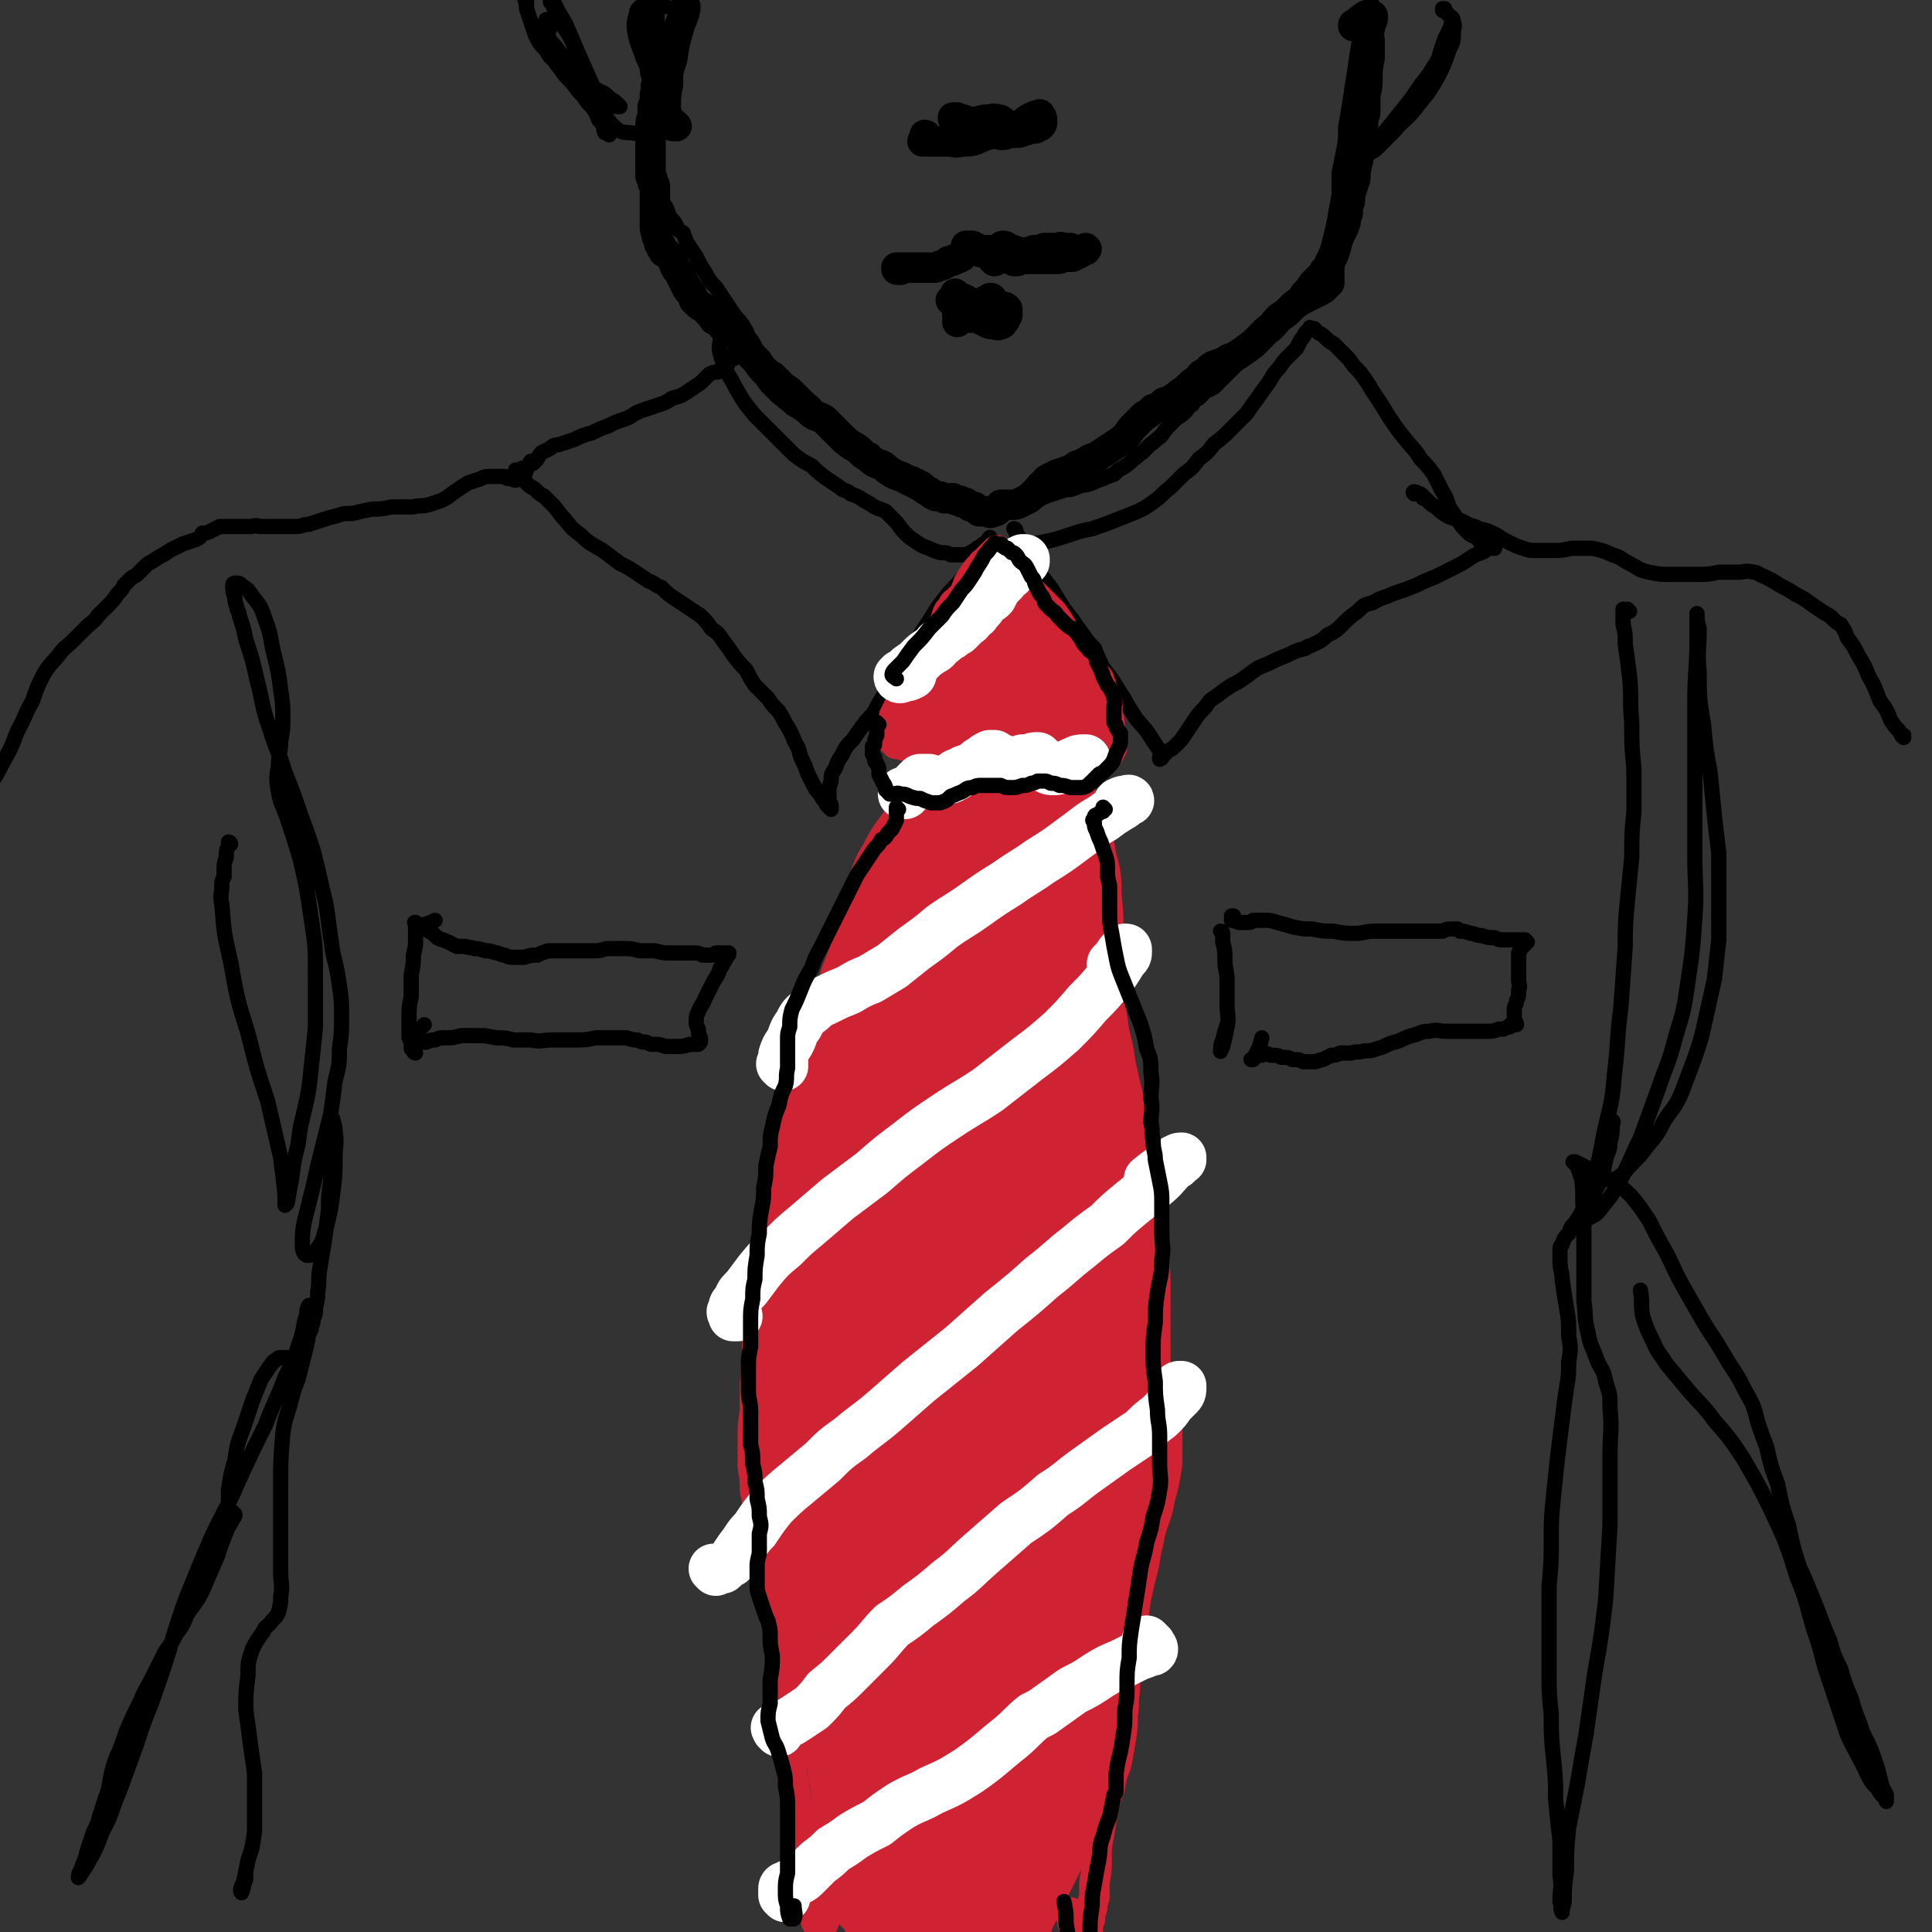 <svg viewBox='0 0 888 888' version='1.1' xmlns='http://www.w3.org/2000/svg' xmlns:xlink='http://www.w3.org/1999/xlink'><rect x="0" y="0" width="888" height="888" fill="#333333" stroke="none"/><g fill='none' stroke='rgb(0,0,0)' stroke-width='7' stroke-linecap='round' stroke-linejoin='round'><path d='M306,3c0,0 -1,-1 -1,-1 0,0 0,0 0,0 0,1 0,1 -1,1 0,0 0,0 -1,0 0,0 0,0 0,0 -1,0 -1,0 -1,0 0,1 0,1 0,2 0,1 0,1 0,2 0,1 0,1 0,2 0,1 0,1 0,1 0,2 0,2 0,3 -1,2 -1,2 -1,4 0,2 0,2 -1,4 0,2 0,2 0,5 -1,2 -1,2 -1,4 0,2 0,2 0,5 0,2 0,2 -1,4 0,2 0,2 0,4 0,1 0,1 0,3 0,2 0,2 0,3 0,2 0,2 0,3 -1,2 -1,2 -1,4 0,2 0,2 0,5 -1,2 -1,3 -1,5 0,2 0,2 1,5 0,2 0,2 0,4 0,1 0,2 1,3 0,1 0,1 1,2 0,1 0,1 1,2 0,2 0,2 1,3 0,2 1,2 1,4 1,1 1,1 2,3 1,2 1,2 2,3 1,2 1,3 2,5 2,2 2,2 3,4 1,2 1,2 3,3 1,3 1,3 2,5 2,3 2,3 4,6 1,2 1,2 2,4 2,3 2,3 3,5 2,3 2,3 4,5 2,3 2,3 4,6 2,3 2,3 4,6 2,3 2,2 4,5 2,3 2,3 3,6 2,2 2,2 3,5 2,2 2,2 4,4 1,2 1,2 3,4 2,2 2,1 4,3 2,2 2,2 4,4 3,2 3,2 5,4 2,2 2,2 4,4 2,2 3,2 4,4 2,2 2,2 4,4 1,2 1,2 3,4 2,2 2,2 4,4 2,2 2,2 4,4 2,2 2,2 5,4 2,1 2,1 4,3 2,1 2,1 4,3 2,1 2,1 3,2 2,2 2,2 4,3 2,2 2,2 4,3 2,2 2,2 4,3 2,1 2,1 4,3 2,1 2,0 4,1 3,1 3,1 5,2 2,1 2,1 3,2 2,0 2,0 4,1 2,0 2,0 4,0 2,1 2,1 4,1 2,0 2,0 4,0 2,0 2,0 4,0 2,0 2,0 4,0 2,0 2,0 4,0 2,0 2,0 3,0 3,-1 3,-1 5,-1 2,-1 2,-1 5,-2 3,-1 3,-2 6,-3 3,-1 3,-1 6,-2 3,-1 3,-1 5,-1 3,-1 3,-1 5,-2 2,0 2,0 5,-1 2,-1 2,-1 5,-2 2,-1 2,-1 5,-2 2,-2 2,-2 4,-3 3,-2 3,-2 5,-4 2,-1 2,-2 4,-3 2,-2 2,-2 4,-4 2,-1 2,-2 4,-3 2,-2 2,-3 4,-5 2,-2 2,-2 4,-4 2,-1 2,-1 4,-3 1,-1 1,-2 3,-3 1,-2 1,-2 3,-3 2,-2 2,-2 3,-3 2,-1 2,-1 4,-2 2,-2 2,-2 4,-4 2,-2 2,-2 4,-4 2,-2 2,-2 4,-4 1,-2 1,-2 2,-4 2,-1 2,-1 3,-3 2,-1 2,-2 3,-3 2,-2 2,-2 3,-3 2,-2 2,-2 4,-4 2,-3 2,-3 4,-5 2,-3 2,-3 4,-6 2,-2 2,-2 4,-5 2,-2 2,-2 4,-5 2,-2 2,-2 4,-4 1,-2 1,-2 3,-3 2,-1 2,-1 3,-2 1,-1 1,-1 3,-2 1,0 1,0 1,-1 1,-1 1,-1 2,-3 1,-1 1,-1 1,-2 1,-1 1,-1 1,-2 1,-1 1,-1 1,-2 1,-1 1,-1 1,-2 1,-2 1,-2 1,-4 1,-2 1,-2 1,-5 1,-3 1,-3 1,-6 1,-3 1,-3 2,-6 1,-3 0,-3 1,-7 1,-4 1,-4 1,-8 1,-3 1,-3 1,-6 1,-4 1,-4 1,-8 1,-2 1,-2 1,-5 0,-3 0,-3 0,-6 1,-4 1,-4 1,-8 0,-4 0,-4 1,-9 0,-3 0,-3 0,-7 0,-3 0,-3 -1,-5 0,-3 0,-3 -1,-5 0,-1 0,-1 0,-3 -1,-2 -1,-2 -1,-4 0,-3 0,-3 1,-6 0,-3 1,-3 2,-6 0,-2 0,-2 1,-3 '/></g>
<g fill='none' stroke='rgb(0,0,0)' stroke-width='14' stroke-linecap='round' stroke-linejoin='round'><path d='M426,63c0,0 0,-1 -1,-1 0,0 1,1 0,1 0,1 -1,1 -1,2 0,0 0,0 1,0 0,0 0,0 0,0 2,0 2,0 4,0 3,0 3,0 5,0 0,0 0,0 1,0 4,0 4,1 7,0 4,0 4,0 7,-1 2,-1 2,-1 5,-2 2,-1 2,-1 4,-1 2,-1 2,-1 5,-2 2,0 2,0 5,0 2,0 2,0 4,0 2,0 2,0 3,0 1,0 1,0 1,0 0,0 0,0 -1,0 -1,0 -1,0 -2,0 -1,1 -1,1 -3,1 -1,1 -1,1 -3,1 -1,0 -1,0 -3,0 -2,1 -2,1 -4,1 -3,-1 -3,-1 -5,-1 -2,-1 -2,-1 -5,-2 -2,-1 -2,-1 -4,-2 -1,-1 -1,-1 -3,-2 -1,0 -1,0 -2,0 0,0 0,0 -1,-1 -1,0 -1,0 -1,0 -1,0 -1,0 -1,0 0,0 0,0 0,0 0,1 0,1 1,1 1,0 1,0 2,1 2,0 2,0 4,0 2,0 2,0 4,0 3,-1 3,-1 5,-1 2,0 2,-1 5,0 2,0 1,1 3,2 2,1 2,1 4,1 2,0 2,-1 4,-1 2,-2 2,-2 4,-3 2,-1 2,-1 3,-1 1,0 1,-1 1,0 1,1 1,1 1,3 0,1 0,1 -1,2 '/><path d='M457,120c0,0 -1,-1 -1,-1 0,0 1,1 1,1 1,0 1,-1 1,-1 0,-2 0,-2 1,-3 0,-1 0,-1 1,-2 0,0 0,-1 1,-1 1,0 1,0 2,1 1,0 1,1 3,1 1,1 1,1 3,1 1,0 1,0 3,0 2,0 2,0 3,-1 3,0 3,0 5,-1 2,0 2,0 5,0 2,0 2,-1 4,0 1,0 1,0 3,0 1,1 1,1 2,1 1,1 1,1 2,1 1,0 1,0 2,-1 1,0 1,0 1,0 0,-1 0,-1 0,-1 0,0 0,0 0,0 1,1 0,0 0,0 0,0 0,0 0,0 0,1 0,1 -1,1 -1,1 -1,1 -3,2 -1,0 -1,0 -2,1 -2,0 -2,0 -4,0 -2,1 -2,1 -3,1 -2,0 -2,0 -4,0 -1,0 -1,0 -2,0 -2,0 -2,0 -3,0 -1,0 -1,0 -2,0 -1,0 -1,0 -3,0 -1,0 -1,0 -2,0 -1,0 -1,0 -2,0 0,1 0,1 -1,1 0,0 0,0 -1,0 0,-1 0,-1 -1,-1 -1,0 -1,0 -1,-1 -1,0 -1,0 -2,-1 -1,0 -1,0 -2,0 0,0 0,0 -1,0 -1,0 -1,0 -1,0 -1,0 -1,1 -1,0 -1,0 0,0 -1,-1 0,0 0,0 0,0 -1,0 -1,0 -1,0 0,-1 0,-1 -1,-1 0,0 0,0 0,0 -1,0 -1,1 -1,1 -1,0 -1,0 -2,0 0,0 0,0 -1,-1 -1,0 -1,0 -1,-1 -1,0 -1,0 -2,-1 0,0 0,0 -1,0 0,0 0,0 -1,0 0,0 0,0 0,0 0,0 0,0 0,0 0,0 0,0 0,0 0,0 0,0 0,0 0,0 0,0 -1,0 0,1 0,1 0,1 0,1 0,1 -1,2 0,1 0,1 -1,2 -2,1 -2,1 -3,1 -1,1 -1,1 -3,1 -1,1 -1,1 -3,2 -1,0 -1,0 -3,1 -1,0 -1,0 -2,0 -1,0 -1,0 -3,0 -1,0 -1,0 -3,0 -1,0 -1,0 -3,0 -1,0 -1,0 -2,0 -1,0 -1,0 -2,0 -1,0 -1,0 -2,0 0,0 0,0 -1,0 0,0 0,0 0,0 0,1 0,1 1,1 0,0 0,0 1,0 '/><path d='M438,139c0,-1 -1,-1 -1,-1 0,0 0,0 1,0 0,0 0,-1 0,-1 0,0 0,0 1,0 0,0 1,0 1,0 2,0 1,1 3,1 1,0 1,0 2,1 1,0 1,0 2,1 1,0 1,0 2,0 2,-1 2,-1 3,-1 1,-1 1,-1 2,-1 1,0 1,0 1,-1 1,0 1,0 1,1 0,0 0,0 0,1 -1,0 -2,0 -3,1 -2,0 -3,0 -5,0 -3,-1 -3,-2 -6,-3 -2,-1 -2,-1 -3,-2 '/><path d='M311,58c0,0 0,0 -1,-1 0,0 0,1 0,1 -1,0 -2,0 -2,-2 -2,-3 -1,-3 -2,-6 0,-6 0,-6 1,-11 0,-6 0,-6 2,-12 1,-7 1,-7 3,-14 1,-4 2,-4 3,-9 0,0 0,0 0,-1 '/><path d='M298,7c0,0 -1,0 -1,-1 0,0 0,0 0,0 -1,0 -1,0 -1,1 -1,3 -1,3 -1,6 1,5 1,5 3,10 1,3 1,3 3,7 0,3 0,3 1,5 0,2 0,3 0,5 0,2 -1,2 -1,4 0,3 0,3 -1,5 0,2 0,2 0,4 -1,3 -1,3 -1,5 0,3 0,3 0,6 0,3 0,3 0,7 0,3 0,3 0,6 0,2 0,2 0,4 1,1 1,1 1,3 1,1 1,1 1,2 0,1 0,1 0,2 0,2 0,2 0,4 0,3 0,3 0,6 0,3 0,3 0,6 0,3 1,3 1,5 1,2 1,2 1,3 1,1 1,1 1,2 0,0 0,0 0,0 1,1 1,1 1,1 0,1 0,1 1,1 1,1 1,1 2,2 2,2 1,2 2,4 1,2 1,2 2,3 1,2 1,2 2,4 1,2 1,2 2,4 2,2 2,2 3,5 2,2 2,2 5,4 2,2 2,2 4,4 0,1 0,1 1,1 2,1 2,1 3,3 1,0 1,0 2,0 1,2 1,2 3,3 2,2 2,2 4,4 0,1 0,1 1,1 2,3 2,3 3,5 3,3 3,3 5,6 3,3 3,3 5,6 2,2 2,2 5,5 2,1 2,2 4,3 2,2 2,2 4,3 3,2 3,2 5,4 3,2 3,1 6,3 2,2 2,2 4,4 2,2 2,2 4,4 2,2 2,2 5,4 2,1 2,1 4,3 1,1 1,1 3,2 2,2 2,2 4,3 3,1 3,1 5,3 3,2 3,2 6,3 2,1 2,1 4,2 1,0 1,0 2,1 1,0 1,0 2,1 1,0 1,0 2,1 1,1 1,1 3,2 1,1 1,1 3,2 2,0 2,0 4,1 2,0 2,0 4,0 1,1 1,1 3,1 1,1 1,1 2,1 1,0 1,0 2,1 1,1 1,1 3,1 1,1 1,1 2,2 2,0 2,0 4,0 1,1 1,1 3,0 1,0 1,0 2,-1 0,0 0,-1 1,-1 0,-1 0,-1 0,-1 1,0 1,0 2,0 1,0 1,0 3,0 2,0 2,0 4,-1 2,-1 2,-1 4,-2 2,-2 2,-2 4,-4 1,-1 1,-2 3,-3 1,-2 2,-2 4,-3 2,-1 2,-1 5,-2 3,-1 3,-1 6,-3 3,-1 3,-1 6,-3 3,-1 3,-1 6,-3 3,-2 3,-2 6,-4 3,-2 3,-2 5,-4 2,-3 2,-3 4,-5 2,-2 2,-2 4,-4 2,-1 2,-1 4,-3 3,-1 3,-1 5,-3 3,-1 3,-1 6,-3 2,-2 3,-2 5,-4 2,-2 2,-2 5,-4 1,-2 1,-2 4,-3 1,-2 1,-2 3,-3 3,-1 3,-1 5,-2 3,-2 3,-1 6,-3 3,-2 3,-2 7,-5 3,-3 3,-3 6,-6 3,-2 3,-3 6,-6 3,-2 3,-2 5,-4 2,-2 2,-2 5,-4 2,-1 2,-1 4,-2 2,-1 2,-1 4,-2 2,-1 2,-1 3,-2 1,-1 1,-1 2,-2 0,-1 0,-1 0,-2 0,-1 0,-1 0,-2 0,-1 -1,-1 0,-2 0,-1 0,-1 0,-3 1,-2 1,-2 2,-4 1,-3 1,-3 2,-7 1,-4 1,-4 2,-9 1,-6 1,-6 2,-11 0,-5 0,-5 0,-10 1,-5 1,-5 2,-10 1,-5 1,-6 1,-11 1,-6 1,-6 2,-12 1,-7 1,-7 2,-13 1,-7 1,-7 2,-13 1,-5 1,-5 2,-10 0,-1 1,-1 1,-3 0,-1 0,-1 -1,-1 -1,0 -1,0 -2,0 -3,2 -3,2 -5,4 -1,0 -1,0 -1,1 '/><path d='M441,146c0,0 0,0 -1,-1 0,0 1,1 1,0 0,0 0,0 -1,0 0,0 0,0 0,0 0,0 0,0 0,0 0,0 0,0 1,0 0,0 0,0 0,0 1,-1 1,-1 1,-1 1,-1 1,-1 2,-1 1,0 1,0 2,0 2,1 1,2 3,3 2,1 2,1 4,2 2,1 2,1 4,1 1,0 1,1 3,0 1,0 1,-1 2,-2 0,-1 0,-1 1,-2 0,-1 0,-1 0,-2 0,-1 0,-1 0,-1 -1,-1 -1,-1 -2,-1 -2,1 -2,1 -3,2 -2,0 -2,0 -4,1 -3,1 -3,1 -6,2 -2,0 -2,0 -4,0 -1,0 -2,0 -3,0 -1,1 0,1 -1,2 '/></g>
<g fill='none' stroke='rgb(0,0,0)' stroke-width='7' stroke-linecap='round' stroke-linejoin='round'><path d='M337,165c-1,-1 -1,-1 -1,-1 -1,0 0,0 0,0 -1,0 -1,0 -1,0 -1,0 0,0 0,0 0,1 0,1 0,2 -1,1 0,2 -1,2 -1,1 -1,1 -2,1 -1,1 -1,1 -2,2 -2,0 -2,0 -4,1 -2,2 -2,2 -4,4 -3,2 -3,2 -6,4 -3,2 -3,2 -7,3 -3,2 -3,2 -6,3 -3,1 -3,1 -6,2 -3,1 -3,1 -5,2 -3,2 -3,2 -6,3 -3,1 -3,1 -7,3 -3,1 -3,1 -7,3 -4,1 -4,1 -8,3 -3,1 -3,1 -6,2 -3,1 -3,0 -5,2 -2,1 -2,1 -4,2 -2,2 -1,2 -3,4 -2,1 -2,1 -4,3 -2,0 -2,0 -3,1 -1,0 -1,0 -1,0 -1,0 -1,0 -1,0 0,0 0,1 0,1 0,0 0,0 0,1 0,0 0,0 1,0 0,0 0,0 0,0 1,1 1,1 2,2 1,1 1,1 3,3 1,1 2,1 3,2 2,2 2,2 4,3 2,2 2,2 4,4 3,3 2,3 5,6 4,5 4,5 8,8 4,4 5,4 10,7 4,3 4,3 8,6 4,2 4,2 7,4 3,2 3,2 6,4 3,1 3,2 6,3 3,3 3,3 6,5 3,2 3,2 6,4 3,2 3,2 6,4 3,3 3,3 5,6 3,2 3,2 5,5 3,4 3,4 5,7 3,4 3,4 6,7 2,4 2,4 4,7 3,3 3,3 6,6 2,3 2,3 5,6 2,3 2,4 4,7 3,5 2,5 5,10 1,4 1,4 3,8 1,3 1,3 2,5 1,2 1,2 2,4 1,2 1,2 2,3 1,1 1,1 2,3 1,1 1,1 2,3 1,1 1,1 2,2 0,0 0,0 0,0 0,0 0,0 0,0 0,-1 0,-1 0,-2 -1,-2 -1,-2 -1,-5 0,-3 0,-3 1,-6 0,-3 0,-3 2,-6 1,-3 1,-3 3,-6 2,-4 2,-4 5,-7 2,-3 2,-3 5,-7 2,-3 3,-3 5,-6 2,-4 2,-4 4,-7 2,-4 2,-4 4,-8 2,-4 2,-4 5,-8 3,-5 3,-4 6,-9 3,-5 3,-5 7,-11 3,-5 3,-5 7,-10 3,-4 4,-4 7,-8 3,-3 3,-3 5,-7 2,-2 2,-2 4,-5 1,-2 1,-2 3,-4 0,-1 0,-1 1,-3 0,0 0,0 0,0 0,0 0,0 0,0 0,0 0,0 0,0 0,0 0,0 0,0 -1,1 -1,2 -3,3 -1,1 -1,1 -3,2 -1,1 -1,1 -3,2 -2,1 -2,1 -4,1 -2,0 -3,0 -5,0 -2,-1 -2,-1 -5,-1 -3,-1 -3,-1 -5,-2 -3,-1 -3,-1 -6,-3 -3,-2 -3,-2 -5,-4 -3,-3 -2,-3 -5,-6 -2,-2 -2,-2 -4,-4 -2,-1 -3,-1 -5,-2 -3,-2 -3,-2 -5,-3 -3,-2 -3,-2 -6,-3 -2,-2 -3,-1 -5,-3 -3,-2 -3,-2 -6,-4 -4,-3 -4,-3 -7,-6 -4,-2 -4,-2 -8,-5 -4,-4 -4,-4 -8,-8 -5,-5 -5,-5 -10,-10 -5,-6 -5,-6 -9,-13 -3,-6 -4,-6 -6,-12 -1,-4 -2,-5 -1,-9 0,-3 1,-3 3,-6 3,-2 3,-1 7,-2 '/><path d='M467,244c0,-1 -1,-1 -1,-1 0,0 0,0 0,0 0,0 0,0 0,0 1,1 1,1 1,2 2,3 2,2 3,5 2,3 2,3 4,6 2,5 2,5 5,9 4,5 4,5 7,10 3,5 3,5 7,10 2,3 2,3 5,7 2,3 2,3 5,6 2,5 2,5 4,9 4,5 4,5 7,10 4,6 4,7 8,13 3,4 4,4 7,9 2,3 2,3 4,6 1,1 1,1 1,2 0,0 0,1 0,1 0,1 0,0 -1,1 0,0 0,0 0,0 0,0 0,0 0,-1 1,0 1,0 2,-1 1,-1 1,-1 2,-2 2,-1 2,-1 4,-3 2,-2 2,-2 4,-5 2,-3 2,-3 4,-6 2,-3 2,-3 5,-6 2,-3 2,-3 5,-5 4,-3 4,-3 7,-5 4,-2 4,-2 8,-5 4,-3 4,-3 9,-5 4,-2 4,-2 9,-4 4,-2 4,-2 8,-3 1,-1 1,-1 2,-1 4,-2 5,-2 8,-5 4,-2 4,-2 7,-5 3,-3 3,-3 7,-6 3,-3 3,-3 7,-4 5,-3 5,-2 9,-4 6,-2 6,-2 11,-4 4,-2 4,-2 9,-4 4,-2 4,-2 8,-4 4,-2 4,-2 7,-4 3,-2 3,-2 6,-3 2,-1 2,-1 3,-2 1,0 1,0 2,0 0,0 0,0 1,0 0,0 0,0 0,0 0,0 0,0 0,0 -1,-1 -1,-1 -2,-1 -1,-1 -1,0 -3,-1 -2,-1 -2,-1 -3,-3 -3,-1 -3,-1 -5,-3 -2,-2 -2,-2 -4,-5 -2,-3 -2,-3 -4,-6 -1,-3 -1,-4 -3,-7 -2,-4 -2,-4 -4,-8 -3,-4 -3,-4 -6,-7 -3,-5 -3,-4 -7,-9 -4,-5 -4,-5 -8,-11 -3,-5 -3,-5 -7,-11 -3,-5 -3,-5 -6,-9 -3,-3 -3,-3 -5,-6 -2,-2 -2,-2 -4,-4 -1,-1 -1,-1 -3,-3 -2,-1 -2,-1 -4,-3 -1,-1 -1,-1 -3,-2 -1,-1 -1,-1 -2,-2 -1,0 -1,0 -1,0 -1,0 -1,-1 -1,0 -1,1 -1,1 -2,2 -1,2 -1,2 -2,3 -1,2 -1,2 -2,4 -2,2 -2,2 -4,4 -2,2 -2,2 -4,5 -3,3 -3,4 -5,7 -3,4 -3,4 -5,7 -3,4 -3,4 -5,7 -4,4 -4,4 -7,7 -4,4 -4,4 -8,7 -3,4 -3,4 -7,7 -3,4 -3,4 -7,7 -3,3 -3,3 -6,6 -4,3 -4,4 -7,6 -4,3 -4,3 -8,5 -5,2 -5,2 -10,4 -5,2 -5,2 -11,4 -5,1 -5,1 -11,3 -6,2 -6,2 -11,3 -5,1 -5,1 -10,2 -4,0 -4,0 -7,0 -2,0 -2,0 -4,0 -2,-1 -2,-1 -3,-1 -2,0 -2,0 -3,0 -1,1 -1,2 -3,3 '/><path d='M245,213c-1,0 -1,-1 -1,-1 -1,1 -1,2 -2,4 -1,2 0,2 -2,3 -1,1 -1,1 -2,1 -1,1 -1,1 -3,0 -2,0 -2,0 -3,-1 -3,0 -3,0 -6,0 -3,0 -3,0 -5,1 -3,1 -3,1 -6,2 -3,2 -3,2 -6,4 -3,2 -2,2 -6,4 -3,1 -3,1 -6,2 -4,1 -4,0 -7,1 -5,0 -5,0 -10,0 -5,1 -5,1 -9,1 -5,1 -5,1 -9,2 -4,0 -4,0 -7,1 -4,1 -4,1 -7,2 -3,1 -3,1 -6,2 -3,0 -3,1 -6,1 -3,0 -3,0 -6,0 -3,0 -4,0 -7,0 -2,0 -2,0 -4,0 -2,-1 -2,0 -4,0 -1,0 -1,0 -3,0 -1,0 -1,0 -2,0 -1,0 -1,0 -3,0 -1,0 -1,0 -2,0 -2,0 -2,0 -4,0 -2,1 -2,1 -4,2 -2,1 -2,1 -4,1 -1,2 -1,2 -3,3 -3,1 -3,1 -6,2 -2,1 -2,1 -4,2 -2,1 -2,1 -5,3 -2,1 -2,1 -5,3 -2,1 -2,1 -4,3 -1,1 -1,1 -3,3 -1,1 -2,1 -3,2 -1,1 -1,1 -3,3 -1,2 -1,2 -3,4 -2,3 -2,3 -5,6 -2,2 -2,2 -4,4 -2,3 -3,3 -5,5 -3,3 -3,3 -6,6 -4,4 -4,3 -7,7 -4,5 -4,4 -7,9 -3,6 -3,6 -5,12 -4,7 -3,7 -7,14 -3,8 -3,8 -7,15 -3,6 -3,6 -7,11 '/><path d='M651,227c-1,0 -1,-1 -1,-1 -1,0 0,1 0,1 0,0 0,0 0,0 1,-1 1,-1 2,0 1,0 1,0 2,1 0,0 0,0 0,1 1,0 1,0 1,0 0,0 0,0 1,1 0,0 0,0 0,0 2,2 2,2 4,3 2,2 2,2 5,4 4,2 4,1 8,3 3,2 3,1 7,3 4,1 4,1 8,3 3,2 3,2 7,4 2,1 2,1 5,2 3,1 3,1 6,1 4,0 4,0 8,0 4,0 4,0 8,-1 5,0 5,0 10,0 4,1 5,1 9,3 4,1 4,2 8,4 4,2 4,3 9,4 5,1 5,1 10,1 6,0 6,0 12,0 5,0 5,0 10,-1 4,0 4,0 9,0 3,0 3,-1 7,0 2,0 2,1 5,2 4,2 4,2 7,4 4,2 4,2 7,4 4,2 4,2 8,5 3,2 3,2 6,4 2,1 2,1 3,2 2,2 2,2 4,3 2,3 2,3 3,6 3,4 3,4 5,8 3,5 3,5 5,10 3,5 3,6 5,11 3,4 3,4 5,9 2,3 2,3 4,5 1,2 1,2 2,3 0,0 0,0 0,-1 0,0 0,0 -1,0 '/><path d='M106,388c0,0 0,-1 -1,-1 0,0 0,1 0,2 -1,2 -1,2 -1,5 -1,3 -1,3 -1,6 0,1 0,1 0,3 -1,2 -1,2 -1,3 0,5 -1,5 0,10 1,13 1,13 4,26 3,17 3,17 8,33 4,16 4,16 9,31 3,13 3,13 6,26 1,8 1,8 2,17 0,2 0,3 0,5 0,0 0,-1 1,-1 1,-6 1,-6 2,-11 1,-8 1,-8 3,-16 1,-8 1,-8 3,-16 2,-9 2,-9 3,-19 1,-9 1,-9 2,-19 0,-12 0,-12 0,-24 0,-13 0,-13 -2,-26 -2,-14 -2,-14 -5,-27 -3,-10 -3,-10 -6,-19 -2,-6 -3,-6 -4,-12 -1,-6 -1,-6 0,-12 0,-6 1,-6 1,-11 1,-6 1,-6 1,-11 0,-6 0,-6 -1,-13 -1,-8 -1,-8 -3,-16 -2,-8 -1,-8 -4,-16 -2,-6 -2,-6 -6,-11 -2,-3 -2,-3 -5,-5 -1,-1 -1,-1 -3,-1 0,0 -1,0 -1,1 0,2 0,3 1,6 0,3 1,3 1,5 1,2 1,2 1,3 2,6 2,6 3,11 3,9 3,9 5,18 3,11 2,12 6,23 3,10 4,10 7,20 4,10 4,10 7,19 3,8 3,8 6,17 2,8 2,8 4,17 2,8 2,8 3,16 1,7 1,7 2,14 2,8 2,8 3,15 1,7 1,7 1,15 0,7 0,7 -1,14 0,7 0,7 -2,15 -1,8 -1,8 -2,15 -2,8 -2,8 -4,16 -2,8 -2,8 -4,17 -2,8 -2,8 -4,16 -1,5 -1,5 -1,11 0,2 0,4 2,5 2,0 3,0 4,-2 4,-5 3,-5 5,-11 2,-8 2,-8 3,-16 1,-8 1,-8 1,-16 0,-6 1,-6 0,-12 0,-2 0,-2 -1,-5 0,-1 0,-1 -1,-1 0,-1 0,0 0,0 -1,3 0,3 0,7 0,5 0,5 0,10 0,6 0,6 0,12 -1,7 -1,7 -1,13 -1,8 -1,8 -2,15 -1,6 -1,6 -2,12 -1,6 0,6 -1,11 0,3 0,3 -1,7 0,3 0,3 -1,5 0,3 -1,3 -1,5 -1,2 -1,2 -2,5 -1,2 0,2 -1,4 -1,1 -1,1 -1,2 -1,1 -1,1 -2,1 0,1 0,1 -1,1 0,0 0,0 -1,0 0,0 0,0 -1,0 -1,0 -1,0 -2,0 -1,0 -1,0 -3,0 -1,0 -1,0 -2,1 -2,1 -2,2 -3,3 -2,3 -2,3 -4,6 -2,5 -2,5 -4,10 -2,6 -2,6 -4,12 -3,8 -3,8 -4,15 -2,7 -2,7 -3,14 0,4 0,4 0,7 0,2 1,2 2,3 0,1 1,1 1,1 0,1 0,1 -1,2 -1,3 -2,3 -3,6 -2,5 -2,5 -4,11 -3,7 -3,7 -6,14 -3,7 -4,7 -8,13 -2,5 -2,5 -5,9 -2,4 -2,4 -5,8 -3,6 -3,6 -6,12 -3,6 -3,5 -6,12 -3,6 -3,6 -6,13 -2,6 -2,6 -5,13 -2,6 -2,7 -3,13 -2,6 -2,6 -4,12 -1,4 -1,4 -3,8 -1,3 -1,3 -2,6 -1,3 -1,3 -2,7 -1,2 -1,2 -2,5 -1,1 -1,3 -1,3 1,-1 2,-3 4,-6 4,-7 4,-7 7,-15 5,-9 4,-10 8,-19 4,-11 4,-11 8,-22 4,-13 5,-13 9,-25 7,-20 6,-20 13,-40 6,-15 6,-15 12,-29 6,-13 7,-13 13,-27 6,-13 6,-13 12,-25 4,-11 5,-11 9,-22 4,-8 4,-8 7,-17 2,-6 1,-6 3,-12 0,-2 0,-2 1,-4 0,0 0,0 0,1 0,2 0,2 0,5 0,1 0,1 0,2 0,5 0,5 -1,10 -1,4 -1,4 -2,8 -1,4 -1,4 -2,8 -2,5 -2,5 -3,9 -2,8 -3,8 -4,16 -1,12 -1,12 -1,23 0,12 0,12 0,24 0,8 0,8 0,17 0,5 1,5 0,11 0,3 0,3 -1,7 -1,2 -1,2 -3,4 -2,3 -3,2 -4,5 -3,4 -3,4 -5,8 -2,6 -2,6 -2,12 -1,8 -1,8 -1,16 1,7 1,7 2,15 1,7 1,7 2,14 0,6 0,6 0,13 0,7 0,7 0,14 -1,7 -1,7 -3,13 -1,5 -1,5 -2,10 -1,2 -2,4 -1,5 0,0 1,-2 1,-4 1,-2 1,-2 1,-4 '/><path d='M749,281c-1,0 -1,0 -1,-1 -1,0 -1,1 -1,1 0,0 -1,-1 -1,-1 0,1 0,2 0,3 0,2 0,2 0,4 1,4 1,4 1,9 1,7 1,7 2,15 1,11 0,11 1,21 0,11 0,11 1,21 0,10 0,10 0,20 -1,10 -1,10 -1,21 -1,10 -1,10 -2,20 -1,11 -1,11 -1,21 -1,14 -1,14 -2,28 -2,15 -1,15 -3,31 -1,14 -2,14 -5,28 -2,11 -2,11 -5,21 -2,6 -2,6 -4,13 0,2 -1,2 0,4 0,1 1,1 2,0 4,-2 4,-2 7,-6 5,-6 5,-7 9,-14 4,-8 4,-9 8,-17 4,-11 4,-11 8,-22 4,-12 5,-12 8,-24 4,-13 4,-13 6,-27 2,-13 2,-14 3,-28 1,-14 0,-14 0,-29 0,-17 0,-17 0,-34 0,-18 0,-18 0,-36 0,-15 1,-15 1,-30 0,-5 0,-5 0,-10 0,-1 0,-1 0,-1 0,3 0,3 1,7 0,10 -1,10 0,20 0,12 0,12 2,24 1,11 1,11 3,22 1,10 1,10 2,20 1,9 1,9 2,17 0,12 0,12 0,23 0,6 0,6 0,13 0,2 0,2 0,4 -1,9 -1,9 -2,18 -2,9 -2,9 -4,18 -2,9 -2,9 -5,18 -3,8 -3,8 -6,16 -3,7 -4,7 -8,13 -3,6 -3,6 -8,12 -3,4 -3,4 -7,8 -3,3 -2,3 -6,6 -2,1 -2,2 -4,1 -2,0 -2,-1 -3,-3 -1,-5 0,-5 0,-10 0,-5 0,-5 2,-10 0,-2 0,-2 2,-3 0,-1 0,-1 0,-1 1,1 0,1 0,3 0,3 0,3 -1,7 0,4 -1,4 -2,8 -1,5 -1,5 -2,9 -1,3 -2,3 -3,6 -1,2 -1,2 -3,4 -1,3 -1,3 -3,5 -1,2 -1,2 -3,5 -2,2 -2,2 -3,5 -2,2 -2,2 -3,5 -1,1 -1,1 -1,3 0,2 0,2 0,4 0,5 1,5 1,9 1,7 1,7 2,13 1,6 1,6 1,13 1,6 1,6 0,12 0,6 0,6 -1,12 -1,7 -1,7 -2,15 -1,8 -1,8 -2,16 -1,9 -1,9 -2,19 -1,10 -1,10 -1,20 0,10 0,10 -1,21 0,9 0,9 0,19 0,10 0,10 0,20 0,10 0,10 1,20 0,10 0,10 1,20 1,10 1,10 1,19 1,10 1,10 2,19 0,8 0,8 0,16 1,6 0,6 0,12 1,3 0,3 1,5 0,0 0,0 0,0 0,-3 1,-3 1,-6 0,-6 0,-6 1,-13 0,-10 0,-10 1,-20 2,-10 2,-10 4,-20 2,-12 2,-12 4,-23 2,-14 2,-14 4,-28 3,-17 3,-17 5,-34 1,-17 1,-17 2,-34 0,-16 0,-16 0,-32 0,-11 1,-11 0,-22 0,-6 0,-6 -2,-12 -1,-6 -2,-5 -4,-10 -2,-6 -3,-6 -4,-12 -2,-8 -1,-8 -2,-15 0,-9 0,-9 0,-18 0,-11 0,-11 0,-21 -1,-9 0,-9 -1,-17 -1,-3 -1,-3 -2,-6 0,-1 -1,-1 -1,-1 -1,-1 -1,-1 -1,-1 0,0 1,0 1,0 2,1 2,1 4,2 4,2 4,2 7,4 4,2 5,2 8,4 4,3 4,3 7,6 4,5 4,5 8,11 4,8 4,8 8,15 4,8 4,9 8,16 4,7 4,7 8,14 3,5 3,5 7,11 3,5 3,5 6,10 4,6 4,6 7,12 4,7 4,7 6,15 2,6 2,6 4,11 2,9 2,9 5,17 2,10 2,10 5,19 2,9 2,10 5,19 4,9 4,9 8,19 3,8 3,8 6,15 2,7 2,7 5,13 2,7 2,7 5,14 2,8 3,8 5,15 4,8 4,8 7,17 1,4 1,4 2,8 1,2 1,2 2,4 0,1 0,1 0,1 0,1 0,1 0,2 0,0 0,0 0,0 0,-1 0,-1 -1,-2 -2,-2 -2,-2 -3,-4 -3,-3 -3,-3 -5,-7 -4,-9 -5,-9 -9,-18 -4,-12 -4,-12 -8,-24 -4,-11 -3,-12 -7,-23 -4,-13 -3,-13 -8,-25 -5,-16 -5,-16 -12,-31 -6,-12 -6,-12 -13,-24 -6,-9 -6,-9 -13,-17 -5,-7 -6,-7 -12,-14 -5,-6 -5,-6 -10,-12 -3,-5 -4,-5 -6,-10 -3,-6 -3,-6 -5,-12 -1,-6 0,-6 -1,-12 '/></g>
<g fill='none' stroke='rgb(207,34,51)' stroke-width='14' stroke-linecap='round' stroke-linejoin='round'><path d='M445,272c0,-1 0,-2 -1,-1 0,0 1,0 1,1 -1,1 -1,1 -2,2 0,0 0,0 -1,1 -1,0 -1,0 -1,1 -1,1 -1,1 -2,1 -1,1 -1,1 -1,2 -1,1 -1,1 -2,2 -1,2 -1,2 -1,4 -1,1 -1,1 -2,3 -1,2 -1,2 -2,4 -1,2 -1,2 -2,4 -2,2 -2,2 -3,4 -1,2 -1,2 -2,3 -1,2 -1,2 -2,3 -1,1 -1,1 -1,2 0,1 0,1 -1,2 0,2 0,2 0,3 0,1 0,1 -1,2 0,1 0,1 -1,2 -1,2 -1,2 -2,4 -1,2 -1,2 -3,4 -1,2 -1,2 -2,4 0,2 0,2 -1,4 0,1 0,1 0,3 0,1 0,1 0,3 0,1 0,1 1,2 0,0 0,0 0,0 1,1 1,1 1,1 0,0 0,0 0,0 0,0 0,0 0,0 1,0 1,0 2,0 2,1 2,1 3,1 2,0 2,0 4,0 3,1 2,1 5,1 2,1 2,1 4,1 2,0 2,1 4,1 2,0 2,0 5,0 2,0 2,0 5,0 3,0 3,-1 6,-1 4,0 4,0 7,0 3,0 3,0 7,0 3,1 3,1 6,1 2,1 2,1 5,1 2,0 2,0 5,0 2,0 2,0 5,0 2,0 2,-1 4,-1 2,0 2,0 4,0 2,0 2,0 4,0 2,0 2,0 4,1 1,0 1,0 3,0 1,0 1,1 2,0 1,0 1,0 2,0 1,0 1,-1 2,-1 0,-1 0,-1 1,-2 0,0 0,0 0,-1 0,-1 0,-1 0,-1 0,-1 0,-1 -1,-2 0,-2 0,-2 0,-3 0,-2 0,-2 0,-3 0,-3 0,-3 -1,-5 0,-3 0,-3 0,-6 -1,-3 -1,-3 -2,-5 -1,-3 -1,-3 -2,-6 -2,-2 -2,-2 -4,-5 -1,-2 -1,-2 -3,-4 -1,-1 -1,-1 -2,-2 -1,-1 -1,-1 -1,-1 -2,-2 -2,-2 -3,-4 -1,-3 -1,-3 -3,-5 -1,-3 -1,-3 -3,-6 -2,-3 -2,-3 -4,-5 -3,-3 -3,-3 -5,-5 -3,-3 -3,-3 -6,-6 -2,-2 -2,-2 -5,-5 -2,-2 -2,-2 -4,-5 -1,-2 -1,-2 -2,-4 0,-1 0,-1 -1,-1 0,-1 0,-1 -1,-1 0,0 0,0 -1,1 0,0 0,0 -1,1 -1,1 -1,1 -2,2 -1,2 -2,1 -3,3 -2,2 -2,2 -4,5 -2,3 -2,3 -3,7 -3,5 -2,5 -4,9 -2,5 -2,5 -3,9 -2,5 -2,5 -4,9 -2,5 -1,6 -4,10 -3,6 -3,6 -6,11 -3,5 -3,5 -6,10 -2,3 -2,3 -4,6 -1,2 -1,2 -1,4 0,1 0,1 1,1 2,0 3,-1 5,-2 5,-5 5,-5 9,-10 6,-8 6,-9 11,-17 6,-8 6,-8 10,-16 4,-6 4,-6 6,-13 1,-4 2,-4 1,-9 0,-2 -1,-3 -2,-3 -2,0 -3,1 -5,3 -4,6 -4,6 -6,13 -4,9 -4,9 -6,19 -2,10 -2,10 -4,20 -1,6 -1,6 -1,12 0,2 -1,3 1,4 1,2 2,2 4,2 4,-1 4,-1 8,-3 5,-4 5,-5 9,-10 5,-6 5,-7 8,-14 4,-7 4,-7 6,-14 2,-6 2,-6 2,-12 -1,-3 -1,-4 -3,-6 -2,-1 -4,-2 -6,-1 -5,2 -5,3 -8,7 -4,5 -4,5 -5,11 -2,8 -2,8 -2,15 1,8 1,8 3,15 2,5 2,5 5,9 3,3 3,3 6,4 3,1 4,1 6,0 2,-1 3,-2 4,-5 3,-6 3,-6 4,-13 2,-8 2,-8 2,-17 0,-10 1,-10 -1,-19 -1,-9 -1,-9 -5,-17 -2,-3 -3,-4 -6,-5 -2,-1 -4,0 -5,2 -2,4 -2,5 -2,10 0,7 0,8 2,15 2,9 2,9 6,17 4,7 4,8 9,14 4,3 5,4 9,5 3,1 4,1 7,-1 2,-1 2,-2 3,-4 2,-4 1,-4 1,-8 0,-5 0,-5 -2,-10 -1,-6 -1,-6 -4,-11 -3,-6 -3,-6 -8,-11 -4,-4 -4,-5 -9,-7 -2,-2 -4,-2 -5,0 -2,2 -2,3 -1,7 1,7 1,8 4,15 4,9 4,10 9,18 4,7 5,7 10,12 4,3 4,3 8,6 2,1 2,1 4,2 0,0 0,0 1,0 0,-1 -1,-1 -1,-2 -1,-4 -1,-4 -2,-8 -2,-7 -2,-7 -5,-14 -3,-9 -2,-9 -6,-17 -3,-7 -4,-7 -8,-12 -2,-2 -2,-1 -5,-3 0,0 0,0 0,0 0,2 0,3 1,5 2,7 2,7 5,13 3,7 3,7 7,14 2,4 2,4 5,8 2,3 2,3 4,5 1,1 1,1 2,2 0,1 0,1 1,2 0,0 0,0 0,0 0,0 -1,0 -1,0 -1,1 -1,1 -2,0 -2,0 -2,0 -3,0 -2,-1 -2,-1 -5,-1 -3,-1 -3,-1 -6,-2 -3,0 -3,-1 -7,-1 -4,-1 -4,-1 -9,-1 -4,0 -4,0 -8,0 -3,-1 -3,0 -7,-1 -4,-1 -3,-1 -7,-2 -4,-1 -4,-1 -8,-3 -2,0 -2,0 -5,-1 -2,0 -2,0 -3,0 -1,1 -1,1 -1,3 0,2 -1,3 1,5 1,2 1,3 4,4 4,2 5,2 9,1 6,-1 6,-1 11,-3 5,-3 5,-4 10,-8 4,-3 4,-3 7,-7 2,-3 2,-3 3,-6 1,-2 1,-3 0,-4 -2,-1 -2,-1 -5,-2 -3,-1 -3,-1 -7,0 -4,0 -4,0 -8,3 -3,2 -4,2 -5,6 -2,4 -2,4 -2,9 1,6 1,6 3,11 3,5 3,6 7,9 4,3 5,2 9,3 4,0 5,0 9,-2 3,-1 4,-1 6,-4 1,-3 1,-4 1,-7 0,-4 0,-4 -2,-8 -2,-3 -2,-3 -6,-6 -4,-3 -4,-3 -9,-5 -5,-1 -5,-2 -10,-2 -3,1 -4,2 -6,4 -3,4 -2,5 -2,9 0,5 0,6 2,11 1,4 1,4 4,8 3,2 3,2 7,4 2,1 3,0 5,0 2,0 2,0 4,-1 1,-1 1,-1 1,-3 0,-2 0,-2 -1,-4 -1,-2 -1,-2 -3,-4 -4,-3 -4,-3 -8,-5 -5,-2 -5,-3 -10,-4 -3,-1 -4,-1 -7,1 -2,0 -2,2 -2,3 0,2 1,3 3,4 2,2 3,1 5,2 '/><path d='M426,361c0,0 -1,-1 -1,-1 0,0 1,1 1,1 -1,1 -1,1 -1,2 -1,1 -1,1 -1,1 -1,1 -1,1 -2,2 -1,1 -1,1 -2,3 -2,2 -2,2 -4,6 -2,4 -1,5 -3,10 -2,6 -2,6 -3,11 -2,6 -2,6 -4,12 -2,6 -2,6 -5,11 -2,6 -3,6 -6,11 -3,6 -3,6 -6,11 -3,7 -3,7 -6,14 -3,7 -3,7 -6,14 -2,7 -2,7 -4,15 -1,6 -1,6 -3,13 -1,6 -1,6 -3,12 -1,6 -1,6 -2,12 -2,6 -2,6 -4,12 -2,7 -2,7 -3,15 -2,8 -3,8 -4,17 -2,8 -2,8 -4,16 -1,8 -1,8 -2,16 0,7 0,7 0,14 0,6 0,6 0,12 -1,7 0,7 -1,13 0,6 0,6 0,13 -1,6 -1,6 -1,13 0,6 0,6 0,12 1,6 1,6 1,11 1,5 1,5 2,9 0,4 1,4 1,8 1,5 1,5 2,10 0,4 0,4 1,9 1,5 1,5 2,10 0,5 0,5 1,10 1,4 1,4 2,8 1,4 1,4 1,8 1,4 1,4 1,7 1,5 1,5 1,9 1,4 1,4 1,9 1,4 1,4 1,8 0,4 0,4 0,8 0,4 0,4 0,7 0,3 0,3 1,7 0,4 0,4 1,8 0,4 1,4 1,8 1,4 1,4 1,8 1,3 1,3 1,7 1,3 1,3 1,6 1,3 0,3 1,5 0,3 0,3 1,6 1,4 1,4 1,7 1,2 1,2 1,5 1,3 1,3 1,5 1,3 0,3 1,6 1,2 2,4 2,3 2,-2 2,-4 3,-8 0,-5 0,-5 0,-10 '/><path d='M495,352c-1,0 -1,-1 -1,-1 -1,2 -1,3 -2,5 0,3 0,3 -1,6 0,2 -1,2 -1,5 0,3 0,3 0,7 1,4 1,4 2,9 1,7 1,7 2,14 2,9 2,9 4,17 1,8 2,8 4,17 2,7 2,6 4,13 2,8 2,8 3,15 2,7 2,7 3,15 2,8 2,8 3,15 2,9 2,9 4,17 2,8 2,8 4,17 1,9 1,9 3,18 1,9 2,9 3,18 1,9 1,9 1,18 1,8 1,8 1,16 0,8 0,8 0,15 0,8 0,8 0,15 0,8 0,8 0,16 0,8 0,8 0,16 0,8 0,8 0,15 0,8 0,8 -1,16 0,8 0,8 -1,15 -1,9 -2,9 -3,17 -2,8 -2,8 -4,17 -1,7 -1,7 -2,15 -2,7 -1,7 -2,14 -1,6 -1,6 -1,13 -1,5 0,5 -1,11 0,6 0,6 -1,12 -1,6 -1,6 -2,11 -2,5 -2,5 -3,11 -2,5 -2,5 -3,10 -1,6 -1,6 -2,12 -1,5 -1,5 -1,11 0,5 0,5 -1,10 0,3 0,3 0,7 -1,3 -1,3 -1,5 -1,3 -1,3 -1,5 -1,3 -1,3 -1,5 -1,3 -1,3 -2,6 -1,2 0,2 -1,4 0,2 0,2 -1,3 0,0 0,0 0,1 0,0 0,0 0,0 1,-2 1,-2 1,-4 -1,-7 -2,-7 -4,-13 0,-3 -1,-3 -1,-5 '/></g>
<g fill='none' stroke='rgb(207,34,51)' stroke-width='45' stroke-linecap='round' stroke-linejoin='round'><path d='M453,358c0,0 -1,-1 -1,-1 1,-1 1,-1 2,-2 1,-1 1,-2 2,-3 1,0 1,1 1,2 0,3 0,3 -1,6 -1,5 -1,5 -3,10 -2,6 -2,6 -5,13 -3,8 -3,8 -7,16 -3,9 -4,9 -7,17 -3,10 -3,10 -5,19 -3,10 -3,10 -5,20 -2,12 -2,12 -4,24 -2,14 -2,14 -3,27 -2,13 -3,13 -4,26 -2,11 -1,11 -3,22 -1,10 -1,10 -2,20 -1,10 -1,10 -2,20 0,11 0,11 -1,21 0,11 0,11 0,21 -1,11 -1,11 -1,21 -1,10 -1,10 -2,20 -1,8 -1,8 -1,16 -1,7 -1,7 -2,14 0,7 0,7 0,14 1,6 1,6 2,13 0,6 0,6 0,13 1,7 1,7 1,14 0,7 0,7 0,13 0,6 0,6 0,12 0,5 0,5 0,10 1,5 1,5 2,11 1,4 1,4 3,9 1,4 1,4 2,8 1,4 0,4 1,8 0,4 0,4 0,8 0,5 0,5 0,9 0,4 0,4 0,9 0,3 0,3 -1,7 0,3 0,3 0,6 0,2 0,2 1,4 0,2 0,2 0,3 0,0 0,0 0,1 0,0 0,0 0,1 0,0 0,0 0,0 0,0 0,1 0,1 0,-1 0,-1 0,-1 -1,-1 -1,-1 -1,-3 -1,-2 -1,-2 -1,-4 -1,-3 -1,-3 -2,-6 -1,-4 -1,-4 -2,-8 -2,-6 -2,-6 -3,-12 -2,-6 -2,-6 -3,-13 -2,-6 -2,-6 -3,-13 -1,-6 -1,-6 -2,-12 -1,-7 -1,-7 -2,-13 -2,-7 -2,-7 -4,-13 -2,-6 -2,-6 -4,-11 -2,-4 -2,-4 -4,-8 -1,-3 -2,-3 -3,-6 -1,-3 -1,-3 -2,-7 0,-3 0,-3 -1,-7 0,-3 0,-3 -1,-7 0,-4 0,-4 0,-8 0,-4 0,-4 -1,-9 0,-3 0,-3 -1,-7 -1,-3 -1,-3 -2,-6 -1,-2 -1,-2 -1,-5 -1,-3 -1,-4 -1,-7 0,-4 0,-4 0,-8 0,-4 0,-4 0,-8 1,-3 1,-3 1,-7 1,-4 1,-4 1,-7 0,-4 1,-4 1,-8 0,-4 0,-4 0,-9 1,-4 1,-4 1,-9 0,-5 0,-5 0,-10 0,-4 0,-4 0,-8 0,-3 0,-3 0,-6 0,-3 0,-3 0,-5 0,-3 0,-3 0,-5 0,-3 0,-3 0,-6 0,-4 0,-4 0,-8 0,-5 1,-5 1,-10 1,-5 1,-5 2,-10 0,-5 0,-5 1,-10 1,-5 1,-5 1,-9 1,-6 1,-6 1,-11 1,-5 1,-6 2,-11 1,-6 1,-6 2,-12 1,-5 1,-5 2,-10 1,-5 1,-5 3,-9 1,-4 1,-4 2,-9 2,-4 2,-4 3,-8 2,-5 2,-5 3,-9 1,-5 1,-5 3,-10 2,-6 2,-6 3,-11 2,-5 2,-5 4,-10 1,-4 1,-4 2,-9 1,-3 1,-3 2,-6 1,-2 1,-2 1,-4 1,-2 0,-2 1,-4 1,-3 1,-3 1,-5 2,-4 1,-4 3,-8 1,-4 2,-4 4,-8 2,-4 2,-4 4,-7 3,-4 3,-4 5,-7 3,-3 3,-3 6,-6 3,-5 3,-5 6,-9 4,-7 4,-7 8,-13 3,-6 3,-6 7,-12 2,-3 2,-4 5,-7 1,-1 2,-2 3,-1 1,0 1,2 1,3 0,5 0,5 0,11 0,6 0,6 -1,12 0,5 0,5 0,9 0,5 0,5 -1,10 0,8 0,8 0,16 0,11 0,11 0,22 0,14 1,14 0,28 0,14 0,14 -2,29 -2,13 -3,13 -6,27 -3,12 -3,12 -7,25 -3,10 -4,10 -7,21 -2,9 -2,9 -3,19 -1,11 -1,11 -1,21 -1,11 0,11 -1,22 0,12 0,12 -1,24 -1,12 -1,12 -3,25 -2,12 -2,12 -5,25 -2,11 -2,11 -4,22 -2,10 -2,10 -2,20 -1,9 -1,9 0,18 1,9 1,9 3,18 1,9 1,9 3,19 1,9 1,9 1,18 0,10 0,10 0,20 0,8 0,8 0,15 0,4 -1,4 -1,8 0,1 0,1 0,1 1,1 1,0 2,0 2,0 2,0 4,0 2,0 2,0 4,0 2,0 2,1 4,1 1,0 1,1 2,0 1,-1 1,-1 1,-3 1,-7 0,-7 0,-14 0,-14 -1,-14 0,-27 0,-19 0,-19 2,-37 2,-20 2,-20 4,-41 3,-20 3,-20 6,-40 3,-21 3,-21 6,-42 2,-19 2,-19 6,-38 2,-15 2,-15 5,-30 1,-4 1,-4 1,-7 2,-11 3,-11 4,-22 1,-8 1,-8 1,-15 0,-2 0,-2 0,-5 0,-9 0,-9 0,-18 0,-9 0,-9 0,-19 0,-8 0,-8 0,-16 0,-8 0,-8 0,-16 0,-8 1,-8 0,-16 0,-9 0,-9 0,-18 -1,-11 -1,-11 -1,-21 1,-9 1,-9 2,-19 1,-5 1,-5 2,-10 1,-3 1,-3 1,-5 0,0 0,-1 0,-1 1,1 1,1 1,2 1,3 1,3 2,6 1,2 2,2 3,5 1,4 1,4 3,7 1,6 1,6 2,12 2,7 2,7 2,15 1,10 1,10 1,19 0,12 0,12 0,24 0,12 -1,12 -1,24 0,11 0,11 1,23 1,9 1,9 2,18 1,8 2,8 3,16 1,6 1,6 2,13 0,6 1,6 1,13 1,7 1,7 1,14 0,6 0,6 0,13 0,7 0,7 -1,14 0,6 0,6 -1,13 -1,8 -1,8 -2,15 -1,7 -1,7 -2,15 -1,7 -2,7 -3,14 -1,7 -1,7 -2,14 -1,6 -1,6 -1,12 -1,7 -1,7 -1,13 -1,7 -1,7 -2,14 -1,8 -1,8 -3,16 -1,8 -1,8 -3,17 -2,7 -2,7 -4,15 -1,6 -1,6 -2,13 -1,5 -1,5 -2,11 0,6 0,6 0,11 0,6 0,6 0,13 0,5 0,5 -1,11 -1,6 -1,5 -2,11 -1,5 -1,5 -3,10 -1,4 -1,4 -3,8 -1,3 -1,4 -2,7 -1,4 -1,4 -2,8 -1,4 -1,4 -2,8 0,4 0,4 -1,8 0,2 0,2 0,4 0,1 1,1 1,0 3,-3 3,-3 4,-7 4,-7 4,-7 7,-14 4,-8 4,-8 8,-16 4,-10 4,-10 7,-20 4,-11 4,-11 6,-24 2,-14 1,-14 2,-28 1,-17 0,-17 1,-34 0,-15 0,-15 2,-31 1,-12 1,-12 2,-24 2,-10 2,-10 3,-20 2,-9 2,-9 3,-18 1,-8 0,-8 1,-16 1,-7 0,-7 1,-13 0,-5 1,-5 1,-9 1,-2 1,-2 1,-4 1,0 1,-1 1,-1 0,1 0,1 0,1 0,2 0,2 0,3 1,3 1,3 1,5 1,4 1,4 2,8 2,5 2,5 3,10 2,7 2,7 3,13 2,7 2,7 3,13 0,7 0,7 0,13 -1,7 -1,7 -3,14 -1,7 -2,7 -4,14 -2,7 -2,7 -5,13 -2,6 -2,6 -4,12 -1,5 -1,5 -2,10 -1,5 -1,5 -2,11 -1,6 -1,6 -2,11 -2,6 -2,6 -4,12 0,1 0,1 0,3 -2,6 -2,6 -4,11 -3,6 -3,6 -5,12 -3,5 -3,5 -5,11 -3,6 -3,6 -5,11 -2,5 -2,5 -4,10 -2,5 -2,5 -3,10 -2,6 -2,6 -4,11 -1,6 -1,6 -2,11 -2,6 -1,6 -3,12 -1,4 -1,4 -2,9 -1,3 -1,3 -2,5 -1,2 -1,1 -2,2 -1,1 -1,1 -1,2 -1,1 -1,1 -2,2 0,0 0,0 0,0 -1,0 -1,1 -1,0 -1,0 -1,0 -2,0 -1,-1 -1,-1 -3,-2 -1,-1 -1,-1 -2,-2 -2,-1 -2,-1 -4,-2 -2,-1 -2,-1 -4,-1 -1,-1 -1,-1 -3,-1 -2,0 -2,0 -4,-1 -2,0 -2,0 -3,-1 -2,-1 -2,-1 -4,-2 -3,-1 -3,-1 -5,-2 -2,-1 -2,-1 -4,-2 -2,0 -2,0 -4,-1 -2,-1 -2,-1 -3,-2 -2,-1 -2,-1 -3,-2 -2,-2 -2,-2 -3,-4 -2,-1 -2,-2 -3,-3 -2,-2 -2,-2 -3,-4 -2,-1 -2,-1 -4,-3 -1,-2 -1,-1 -3,-3 0,-1 0,-1 -1,-2 0,-1 0,-1 0,-3 1,-2 2,-2 3,-3 2,-3 3,-3 5,-5 '/></g>
<g fill='none' stroke='rgb(255,255,255)' stroke-width='23' stroke-linecap='round' stroke-linejoin='round'><path d='M361,872c0,0 -1,-1 -1,-1 0,0 0,-1 0,-1 0,-1 0,-1 0,-1 0,-1 0,-1 0,-1 0,-1 1,-1 1,-1 2,-1 2,-1 4,-2 2,-1 3,-1 5,-3 3,-3 3,-3 6,-6 4,-3 4,-3 7,-6 5,-3 5,-3 9,-6 5,-3 5,-3 11,-6 5,-4 5,-4 11,-8 7,-4 7,-3 14,-7 9,-4 9,-4 17,-9 10,-7 9,-7 19,-15 6,-5 5,-5 11,-10 2,-1 2,-1 4,-2 7,-5 7,-5 14,-10 6,-3 6,-3 12,-7 5,-3 5,-3 10,-5 4,-2 4,-2 8,-4 3,-1 3,-1 5,-2 1,0 2,0 2,-1 0,-1 -1,-1 -1,-2 -1,-1 -1,-1 -2,-2 '/><path d='M358,796c0,-1 0,-1 -1,-1 0,-1 0,0 0,0 0,-1 -1,-1 0,-1 0,0 0,0 1,-1 2,-1 2,0 4,-1 2,-1 2,-1 5,-3 3,-2 3,-2 6,-4 4,-4 4,-4 7,-8 5,-4 5,-4 10,-9 5,-5 5,-5 10,-10 5,-5 5,-6 10,-11 6,-4 6,-4 12,-9 7,-5 7,-5 14,-11 8,-6 7,-6 15,-13 8,-7 8,-7 16,-14 9,-6 9,-6 17,-13 8,-5 8,-6 15,-11 7,-5 7,-5 14,-10 6,-4 6,-4 12,-8 4,-4 4,-4 8,-7 3,-3 3,-3 5,-6 2,-2 2,-2 4,-4 1,-1 1,-2 1,-3 0,-1 0,-1 0,-1 0,0 -1,0 -1,0 -1,0 -1,1 -2,2 '/><path d='M329,722c0,0 -1,-1 -1,-1 0,0 0,0 1,1 0,0 0,0 0,0 2,-1 2,-1 3,-1 2,-2 2,-2 4,-3 2,-3 2,-3 4,-6 4,-5 3,-5 7,-9 4,-6 4,-6 8,-11 5,-5 5,-5 11,-10 6,-5 6,-5 12,-10 6,-6 6,-6 13,-11 7,-6 8,-6 15,-12 8,-7 8,-7 16,-14 10,-8 10,-8 20,-16 9,-8 9,-8 18,-16 10,-8 10,-8 19,-16 9,-7 8,-7 17,-14 6,-5 6,-5 13,-10 5,-5 5,-5 11,-10 5,-4 5,-4 10,-8 5,-4 5,-5 9,-9 2,-1 2,-1 3,-3 1,0 1,0 1,0 0,0 0,-1 0,-1 -2,0 -2,1 -3,1 -1,1 -1,1 -2,2 -5,3 -5,3 -10,7 '/><path d='M339,605c0,0 0,-1 -1,-1 0,0 0,0 0,1 0,0 -1,0 -1,0 0,0 0,0 0,-1 -1,-1 -1,-1 0,-2 0,-2 0,-2 2,-4 1,-3 1,-3 4,-6 3,-4 3,-4 6,-8 5,-6 5,-6 11,-11 5,-5 5,-5 11,-10 7,-6 7,-6 14,-12 8,-6 8,-6 16,-12 8,-7 8,-7 16,-13 9,-7 9,-7 18,-13 9,-6 10,-6 19,-12 9,-7 9,-7 18,-14 8,-6 8,-6 16,-13 6,-6 6,-6 12,-13 5,-5 5,-5 10,-11 3,-4 3,-4 6,-9 2,-2 2,-2 2,-4 0,-1 0,-1 -1,-1 -1,1 -1,1 -2,2 -2,3 -2,3 -4,5 '/><path d='M360,490c0,0 0,-1 -1,-1 0,0 1,1 1,1 0,0 -1,-1 0,-1 0,-2 0,-2 0,-4 1,-3 1,-3 3,-6 2,-4 1,-4 4,-8 2,-4 2,-4 6,-7 3,-3 4,-3 8,-5 4,-2 4,-2 9,-4 5,-3 5,-3 10,-5 5,-3 5,-3 10,-6 5,-4 5,-4 10,-8 7,-5 7,-5 13,-10 7,-5 8,-5 15,-10 7,-5 7,-5 15,-10 7,-5 8,-5 15,-10 8,-5 8,-5 16,-11 7,-5 6,-5 13,-9 4,-3 4,-3 9,-6 1,-1 2,-2 3,-2 0,-1 -1,0 -2,0 -1,0 -1,0 -3,1 '/><path d='M416,365c0,0 -1,-1 -1,-1 0,0 0,0 0,1 0,0 0,-1 0,-1 0,0 1,1 1,0 0,0 0,0 1,0 1,-1 1,-1 2,-2 1,-1 1,-1 2,-2 1,-1 1,-1 2,-2 1,0 1,0 1,0 2,0 2,0 3,0 1,1 1,1 3,1 2,0 2,0 3,0 2,-1 2,-1 3,-1 1,0 1,0 2,-1 1,0 1,0 1,-1 0,0 0,0 0,0 1,-1 1,0 2,-1 1,0 1,0 2,-1 3,-1 3,-1 5,-2 2,-2 2,-2 4,-3 1,-1 1,-1 3,-2 0,0 1,0 1,0 0,0 1,0 1,0 0,0 0,0 0,0 0,1 0,1 0,1 0,0 0,0 0,0 1,0 1,0 1,0 1,1 1,1 1,1 1,0 1,0 2,0 1,1 1,0 2,1 1,0 1,0 2,0 1,0 1,0 2,0 2,-1 2,0 3,-1 2,0 2,0 3,0 2,-1 2,-1 4,-1 1,1 1,1 2,2 1,0 1,1 1,2 1,1 1,1 1,1 1,1 2,1 3,1 2,0 2,0 4,-1 3,-1 3,-2 6,-3 2,-1 2,-1 5,-1 '/><path d='M469,259c0,0 -1,0 -1,-1 0,0 1,0 1,0 1,0 1,-1 1,-1 1,0 1,0 1,0 0,0 0,0 0,0 0,0 0,1 0,1 -1,1 -1,1 -2,1 -2,2 -2,2 -3,3 -1,1 -1,1 -2,2 -2,1 -2,1 -3,3 -1,1 -1,1 -3,3 -1,2 -1,2 -2,4 -2,2 -2,1 -4,3 -1,2 -1,2 -3,4 -1,2 -1,1 -3,3 -1,1 0,1 -2,2 -1,1 -1,1 -2,2 -1,1 -1,1 -2,2 -1,0 -1,0 -2,1 -1,0 -1,0 -1,1 -2,1 -2,1 -3,2 -1,1 -1,1 -3,2 -1,2 -1,2 -3,3 -3,2 -3,2 -5,4 -2,2 -2,2 -5,4 -2,2 -2,2 -4,3 0,1 -1,1 -1,1 0,1 1,1 2,0 2,0 2,0 4,-1 '/></g>
<g fill='none' stroke='rgb(0,0,0)' stroke-width='7' stroke-linecap='round' stroke-linejoin='round'><path d='M404,333c0,0 -1,-1 -1,-1 0,1 0,2 0,3 0,2 0,2 0,3 -1,2 -1,2 -1,4 0,1 -1,1 -1,1 0,2 0,2 0,3 0,1 0,1 1,2 0,2 0,2 1,3 1,2 1,2 1,5 1,2 1,2 2,4 1,1 1,2 1,3 1,1 1,0 1,1 0,0 0,0 1,1 1,0 1,0 2,0 1,0 1,-1 3,0 2,0 2,0 4,1 3,1 3,1 5,1 2,1 2,1 5,2 2,0 2,0 4,0 3,-1 3,-1 5,-3 3,-1 2,-1 5,-2 2,-1 2,-2 5,-2 2,-1 2,-1 4,-1 2,0 2,0 4,0 3,0 3,0 5,0 2,1 2,1 5,1 2,0 2,0 5,-1 2,0 2,0 4,-1 1,0 1,0 3,-1 1,0 1,0 3,0 1,0 1,0 3,1 2,0 2,0 4,1 2,0 2,0 5,1 2,0 2,0 4,0 2,0 2,0 4,-1 1,-1 1,-1 2,-2 1,0 1,0 1,-1 1,0 1,0 1,-1 1,0 1,0 1,-1 1,-1 1,0 2,-1 1,-1 1,-1 2,-2 2,-2 2,-2 3,-4 1,-3 1,-3 2,-5 1,-2 1,-2 1,-4 0,-1 0,-1 0,-3 0,0 0,0 -1,-1 0,-1 -1,-1 -1,-2 0,-1 0,-1 -1,-2 0,-2 0,-2 0,-3 0,-2 0,-2 0,-4 0,-2 1,-2 0,-4 0,-1 0,-1 -1,-3 -1,-2 -1,-2 -2,-3 -1,-2 -1,-2 -2,-4 0,-2 -1,-2 -1,-3 -1,-2 -1,-2 -2,-4 0,-1 0,-1 -1,-3 -1,-2 -2,-1 -3,-3 -2,-2 -2,-2 -3,-4 -2,-3 -2,-3 -4,-5 -2,-1 -2,-1 -4,-3 -2,-2 -2,-2 -3,-3 -1,-2 -2,-2 -3,-3 -1,-1 -1,-1 -2,-2 -1,-1 -1,-1 -1,-2 -1,-2 -1,-2 -2,-3 -1,-2 -1,-2 -2,-4 -1,-2 0,-2 -2,-4 -1,-2 -1,-2 -2,-4 -1,-2 -2,-2 -3,-3 -1,-1 -1,-2 -2,-3 -1,-1 -1,-1 -2,-1 -1,-1 -1,-1 -2,-2 -1,0 -1,0 -2,-1 -1,0 0,-1 -1,-1 -1,0 -1,0 -2,0 0,0 -1,-1 -1,0 -1,1 -1,1 -2,2 -1,2 -2,2 -3,4 -1,2 -1,2 -3,5 -1,2 -1,2 -3,5 -2,3 -2,3 -4,5 -2,3 -2,3 -4,6 -3,3 -3,3 -5,6 -3,3 -3,3 -6,6 -3,4 -3,4 -7,8 -3,4 -3,4 -5,7 -2,2 -2,2 -4,4 0,0 -1,1 -1,2 0,1 1,1 2,2 '/><path d='M413,372c0,0 -1,0 -1,-1 0,0 0,1 0,1 0,0 0,0 0,1 0,1 0,1 0,2 0,1 0,1 0,2 -1,2 -1,2 -2,4 -1,1 -1,1 -2,2 -1,2 -1,2 -3,3 -1,2 -1,2 -3,4 -2,3 -2,3 -4,6 -2,3 -2,3 -4,6 -2,4 -2,4 -4,8 -2,4 -2,4 -4,8 -2,4 -2,4 -4,8 -2,4 -2,4 -4,8 -3,6 -3,5 -5,11 -3,5 -3,5 -5,10 -2,5 -2,5 -4,9 -1,4 -1,4 -1,8 -1,3 -1,3 -1,6 0,3 0,3 0,6 0,3 0,3 0,7 -1,4 0,4 -1,8 -2,4 -2,4 -3,9 -2,5 -2,5 -3,10 -1,4 -1,4 -1,9 -1,4 -1,4 -2,9 0,5 0,5 -1,10 0,5 0,5 -1,10 -1,6 -1,6 -1,11 -1,5 -1,5 -1,10 -1,6 -1,6 -1,11 -1,4 -1,4 -1,9 -1,5 -1,5 -1,11 0,5 0,5 0,11 -1,5 -1,5 -1,10 0,5 0,5 0,10 0,5 1,5 1,9 0,4 0,4 0,8 0,4 0,4 0,8 1,4 1,4 1,9 1,4 1,4 1,8 1,4 1,4 1,8 1,4 1,4 1,8 1,4 1,4 0,8 0,5 0,5 0,9 -1,4 -1,4 -1,7 0,4 0,4 0,7 0,3 0,3 1,6 1,3 1,3 2,6 1,3 1,3 2,5 1,4 1,4 1,7 0,4 0,4 1,9 0,5 0,5 -1,11 0,5 0,5 0,11 -1,4 -1,4 -1,8 1,4 1,4 2,8 1,3 2,3 3,7 1,3 1,3 2,7 1,4 1,4 1,8 1,5 1,5 1,10 0,5 0,5 0,11 0,5 0,5 0,10 0,5 0,5 0,9 -1,4 -1,4 -1,8 0,4 0,4 1,7 0,3 0,3 1,6 1,0 2,0 2,0 1,-2 0,-3 0,-6 '/><path d='M508,372c0,0 -1,-1 -1,-1 0,0 0,1 0,2 -1,0 -1,0 -2,1 -1,1 -2,0 -2,2 -1,1 -1,1 0,2 0,2 0,2 1,4 1,3 1,3 2,5 1,3 1,3 2,6 1,3 1,3 1,6 0,4 0,4 1,8 0,6 0,6 0,11 0,6 0,6 1,11 1,6 1,6 2,11 1,5 1,5 3,10 2,5 2,5 4,10 2,5 2,5 4,10 2,6 2,6 3,12 2,5 2,5 2,11 1,6 0,6 0,12 1,6 0,6 0,11 1,4 0,4 1,8 0,5 1,5 1,9 1,5 1,5 2,10 1,5 1,5 1,11 0,6 0,6 0,12 0,7 1,7 0,13 0,8 -1,8 -2,15 -1,7 -1,7 -1,14 -1,7 -1,7 -1,13 0,7 0,7 1,14 0,6 0,6 1,13 0,6 1,6 1,12 0,7 0,7 0,13 0,6 1,6 0,12 -1,6 -1,6 -3,12 -1,6 -1,6 -3,12 -1,7 -2,7 -3,14 -1,7 -1,7 -2,13 -1,7 -1,7 -2,13 -1,7 -1,7 -1,13 -1,6 -1,6 -1,13 0,5 0,5 -1,11 0,7 0,7 -1,13 -1,8 -2,8 -3,16 0,4 0,4 0,7 0,2 0,2 -1,3 -1,5 -1,5 -2,10 -2,5 -2,5 -3,9 -2,5 -1,5 -2,11 -1,5 -1,5 -2,11 -1,5 -1,5 -1,10 -1,6 -1,6 -1,12 -1,6 -1,6 -2,12 -1,4 0,5 -2,7 -1,1 -2,1 -3,0 -3,-11 -2,-12 -4,-23 0,-5 0,-5 -1,-10 '/><path d='M562,429c0,0 0,-1 -1,-1 0,0 1,0 1,1 0,0 0,0 0,0 0,2 0,2 0,4 1,4 1,4 1,8 0,5 1,5 1,10 0,6 0,6 0,11 0,5 1,5 0,10 -1,5 -1,5 -2,9 -1,1 -1,3 -1,2 0,-1 0,-3 1,-5 1,-4 1,-4 2,-7 '/><path d='M567,422c0,-1 0,-1 -1,-1 0,0 1,0 1,0 0,1 -1,1 -1,2 0,0 0,0 0,0 0,0 1,0 1,0 2,1 2,1 3,1 1,0 1,0 3,0 2,0 2,0 3,-1 3,0 3,0 5,0 3,0 3,0 6,1 4,1 4,1 7,2 5,1 5,1 9,1 5,1 5,1 10,1 5,1 5,1 10,1 4,0 4,-1 9,-1 4,0 4,0 9,0 4,0 4,0 8,0 4,0 4,0 7,0 3,0 3,0 7,0 2,-1 2,-1 4,-1 1,0 1,0 3,0 0,0 0,0 1,1 2,0 2,0 5,1 2,0 2,1 5,1 3,1 3,1 6,1 2,1 2,1 5,1 2,0 2,0 4,0 1,0 1,0 2,0 1,0 1,0 1,0 1,0 1,0 1,0 1,0 1,0 1,0 0,1 0,1 1,1 0,0 0,0 0,0 0,0 0,0 0,0 -1,0 -1,0 -1,1 -1,1 -1,1 -2,2 -1,1 0,1 -1,2 0,2 0,2 0,4 0,2 0,2 0,4 0,2 0,2 0,4 0,3 1,3 0,5 0,3 0,3 -1,5 0,2 -1,2 -1,4 0,2 0,2 0,4 0,1 0,1 0,2 1,0 1,0 1,1 0,0 0,0 0,0 0,0 0,0 0,0 -1,0 -1,0 -1,0 0,0 0,0 -1,0 -1,0 -1,0 -1,1 -1,0 -1,0 -3,1 -1,0 -1,0 -2,0 -3,1 -3,1 -5,1 -3,0 -3,0 -5,0 -4,0 -4,0 -7,0 -4,0 -4,0 -7,0 -4,0 -4,-1 -8,0 -4,0 -4,1 -8,2 -4,1 -4,2 -8,3 -4,1 -4,2 -8,3 -3,1 -3,1 -6,1 -3,1 -3,0 -6,1 -2,0 -2,0 -5,0 -2,1 -2,1 -4,1 -2,1 -2,1 -4,2 -2,0 -2,1 -4,1 -3,0 -3,0 -5,0 -2,-1 -2,-1 -5,-1 -2,-1 -2,-1 -5,-1 -2,-1 -2,-1 -5,-1 -2,-1 -2,-1 -4,0 -2,0 -2,0 -3,1 -1,0 -1,0 -1,1 0,0 -1,0 -1,0 1,-1 2,-1 2,-2 2,-4 2,-4 3,-8 '/><path d='M192,428c-1,0 -1,0 -1,-1 0,0 0,0 0,0 0,-1 0,-1 0,-3 -1,0 0,0 0,0 0,0 0,0 0,1 0,1 0,1 0,3 0,2 0,2 0,4 0,3 0,3 -1,7 0,4 0,4 -1,9 0,5 0,5 0,10 -1,5 -1,5 -1,10 0,3 0,3 0,6 0,2 0,2 0,3 0,0 0,0 0,0 2,-1 2,-1 3,-2 2,-2 2,-2 4,-4 '/><path d='M191,484c0,0 -1,0 -1,-1 0,0 1,1 1,1 -1,-1 -1,-1 -2,-2 0,0 0,0 0,-1 0,0 0,0 0,-1 1,0 1,0 2,0 1,-1 1,0 2,-1 2,0 2,0 3,0 2,-1 2,-1 4,-1 2,-1 2,-1 5,-1 3,0 3,0 7,-1 3,0 3,0 7,0 4,0 4,0 9,1 4,0 4,0 8,1 4,0 4,0 8,0 5,1 5,0 10,0 5,0 5,0 10,0 5,0 5,0 10,-1 4,0 4,0 8,0 3,0 3,0 6,0 3,1 3,1 5,1 2,1 2,1 4,1 2,1 2,1 3,1 3,0 3,0 6,1 3,0 3,0 5,0 3,0 3,0 6,-1 1,0 1,0 2,0 1,0 1,0 1,0 0,0 0,0 1,0 0,0 0,0 0,0 0,0 -1,0 -1,0 0,0 0,0 1,0 0,0 0,0 0,0 0,0 0,0 0,0 1,-1 1,-1 1,-2 0,-1 0,-1 -1,-3 0,-1 0,-1 0,-2 -1,-2 -1,-2 -1,-3 0,-3 0,-3 1,-5 1,-3 2,-3 3,-6 2,-4 2,-4 4,-8 2,-3 2,-3 3,-6 1,-1 1,-1 1,-2 1,-1 1,-1 2,-3 0,0 0,0 0,-1 1,0 1,0 1,-1 0,0 0,0 0,0 0,0 0,0 0,0 0,0 0,0 -1,0 0,0 0,0 -1,0 0,0 0,0 -1,0 -1,0 -1,0 -3,0 -1,1 -1,1 -2,1 -2,0 -2,0 -4,0 -2,-1 -2,-1 -4,-1 -2,0 -2,0 -5,0 -3,0 -3,0 -6,0 -3,0 -3,0 -7,-1 -4,0 -4,0 -7,0 -4,-1 -4,-1 -7,-1 -4,0 -4,0 -7,0 -3,0 -3,1 -6,1 -3,0 -3,0 -6,0 -2,0 -2,0 -5,0 -3,0 -3,0 -5,0 -3,0 -3,0 -6,0 -3,1 -3,1 -5,2 -3,0 -3,0 -6,1 -2,0 -2,0 -5,0 -2,0 -2,0 -4,-1 -2,0 -2,-1 -4,-1 -3,-1 -3,-1 -5,-1 -3,-1 -3,-1 -5,-1 -2,-1 -2,0 -4,-1 -2,0 -2,0 -4,0 -2,-1 -2,-1 -4,-2 -2,-1 -3,-1 -5,-2 -1,-1 -1,-1 -2,-2 -2,-1 -2,-1 -3,-2 -1,-1 -1,-1 -1,-1 -1,-1 -1,-1 -1,-1 0,0 1,0 1,0 3,-1 3,-1 5,-2 '/><path d='M626,77c0,0 -1,-1 -1,-1 0,0 0,1 0,0 0,-1 0,-1 0,-2 -1,-2 -1,-2 -1,-3 1,-1 1,-1 1,-1 1,-1 1,-1 2,-1 1,0 1,0 2,-1 2,-1 2,-1 3,-2 3,-3 2,-3 5,-6 4,-5 4,-5 8,-10 4,-5 4,-5 8,-11 4,-5 4,-5 7,-10 3,-5 2,-5 4,-9 2,-3 2,-3 2,-6 1,-2 1,-2 1,-3 0,0 0,0 0,0 0,0 0,0 0,0 0,0 0,0 0,1 -1,1 0,1 -1,2 -1,2 -1,2 -2,4 -1,3 -1,3 -2,6 -1,4 -1,4 -2,8 -1,3 -1,3 -3,7 -2,3 -2,3 -4,7 -3,3 -3,3 -6,7 -3,3 -3,3 -7,7 -2,2 -3,2 -6,5 -2,2 -2,2 -5,3 -1,1 -1,2 -2,3 0,0 -1,0 -1,0 1,0 1,0 2,0 2,-1 3,-1 5,-3 4,-4 4,-4 8,-8 5,-6 6,-5 11,-12 5,-6 5,-6 9,-13 3,-6 3,-6 5,-12 2,-4 2,-4 2,-8 0,-2 1,-3 0,-5 0,-2 -1,-2 -2,-3 -1,-1 -1,-1 -2,-2 -1,0 -1,0 -1,-1 0,0 1,0 1,0 '/><path d='M252,10c0,0 -1,-1 -1,-1 0,0 0,1 0,2 1,1 1,0 1,1 1,1 1,1 0,2 0,1 0,1 0,2 0,0 -1,0 -1,0 0,1 1,1 1,1 1,2 1,2 3,4 3,4 3,4 6,8 4,4 4,4 8,8 4,4 4,4 7,7 3,2 3,3 5,4 2,1 2,1 3,1 0,0 1,0 1,0 -1,-1 -1,-1 -2,-2 -1,-1 -2,-1 -4,-3 -2,-2 -2,-1 -5,-3 -3,-2 -4,-2 -7,-3 -3,-2 -3,-2 -5,-4 -3,-2 -3,-2 -6,-5 -3,-3 -3,-2 -5,-6 -3,-3 -3,-3 -5,-7 -1,-3 -1,-3 -2,-6 -1,-3 -1,-3 -2,-6 0,-2 0,-2 0,-5 0,0 -1,0 -1,0 0,0 0,0 0,0 1,1 0,1 1,3 0,2 0,2 1,5 1,3 1,3 3,6 1,3 1,3 3,6 2,4 2,4 5,8 3,4 3,4 6,8 3,3 3,3 6,7 2,2 2,2 4,5 2,2 2,2 4,5 1,3 1,3 3,5 1,2 0,2 1,4 1,0 1,0 2,1 0,0 0,0 0,0 0,-1 0,-1 0,-2 0,-1 0,-1 0,-2 -1,-2 -1,-2 -2,-4 -1,-4 -1,-4 -3,-7 -2,-6 -2,-6 -5,-12 -4,-8 -4,-8 -7,-16 -3,-6 -4,-6 -7,-12 -1,-2 -1,-2 -2,-5 -1,-1 -1,-1 -1,-1 0,0 1,0 2,1 2,4 2,4 5,9 3,7 3,7 6,14 4,9 4,9 8,18 3,7 2,8 7,14 3,3 4,4 9,4 4,1 4,-1 9,-4 1,0 1,-1 2,-2 '/></g>
</svg>
